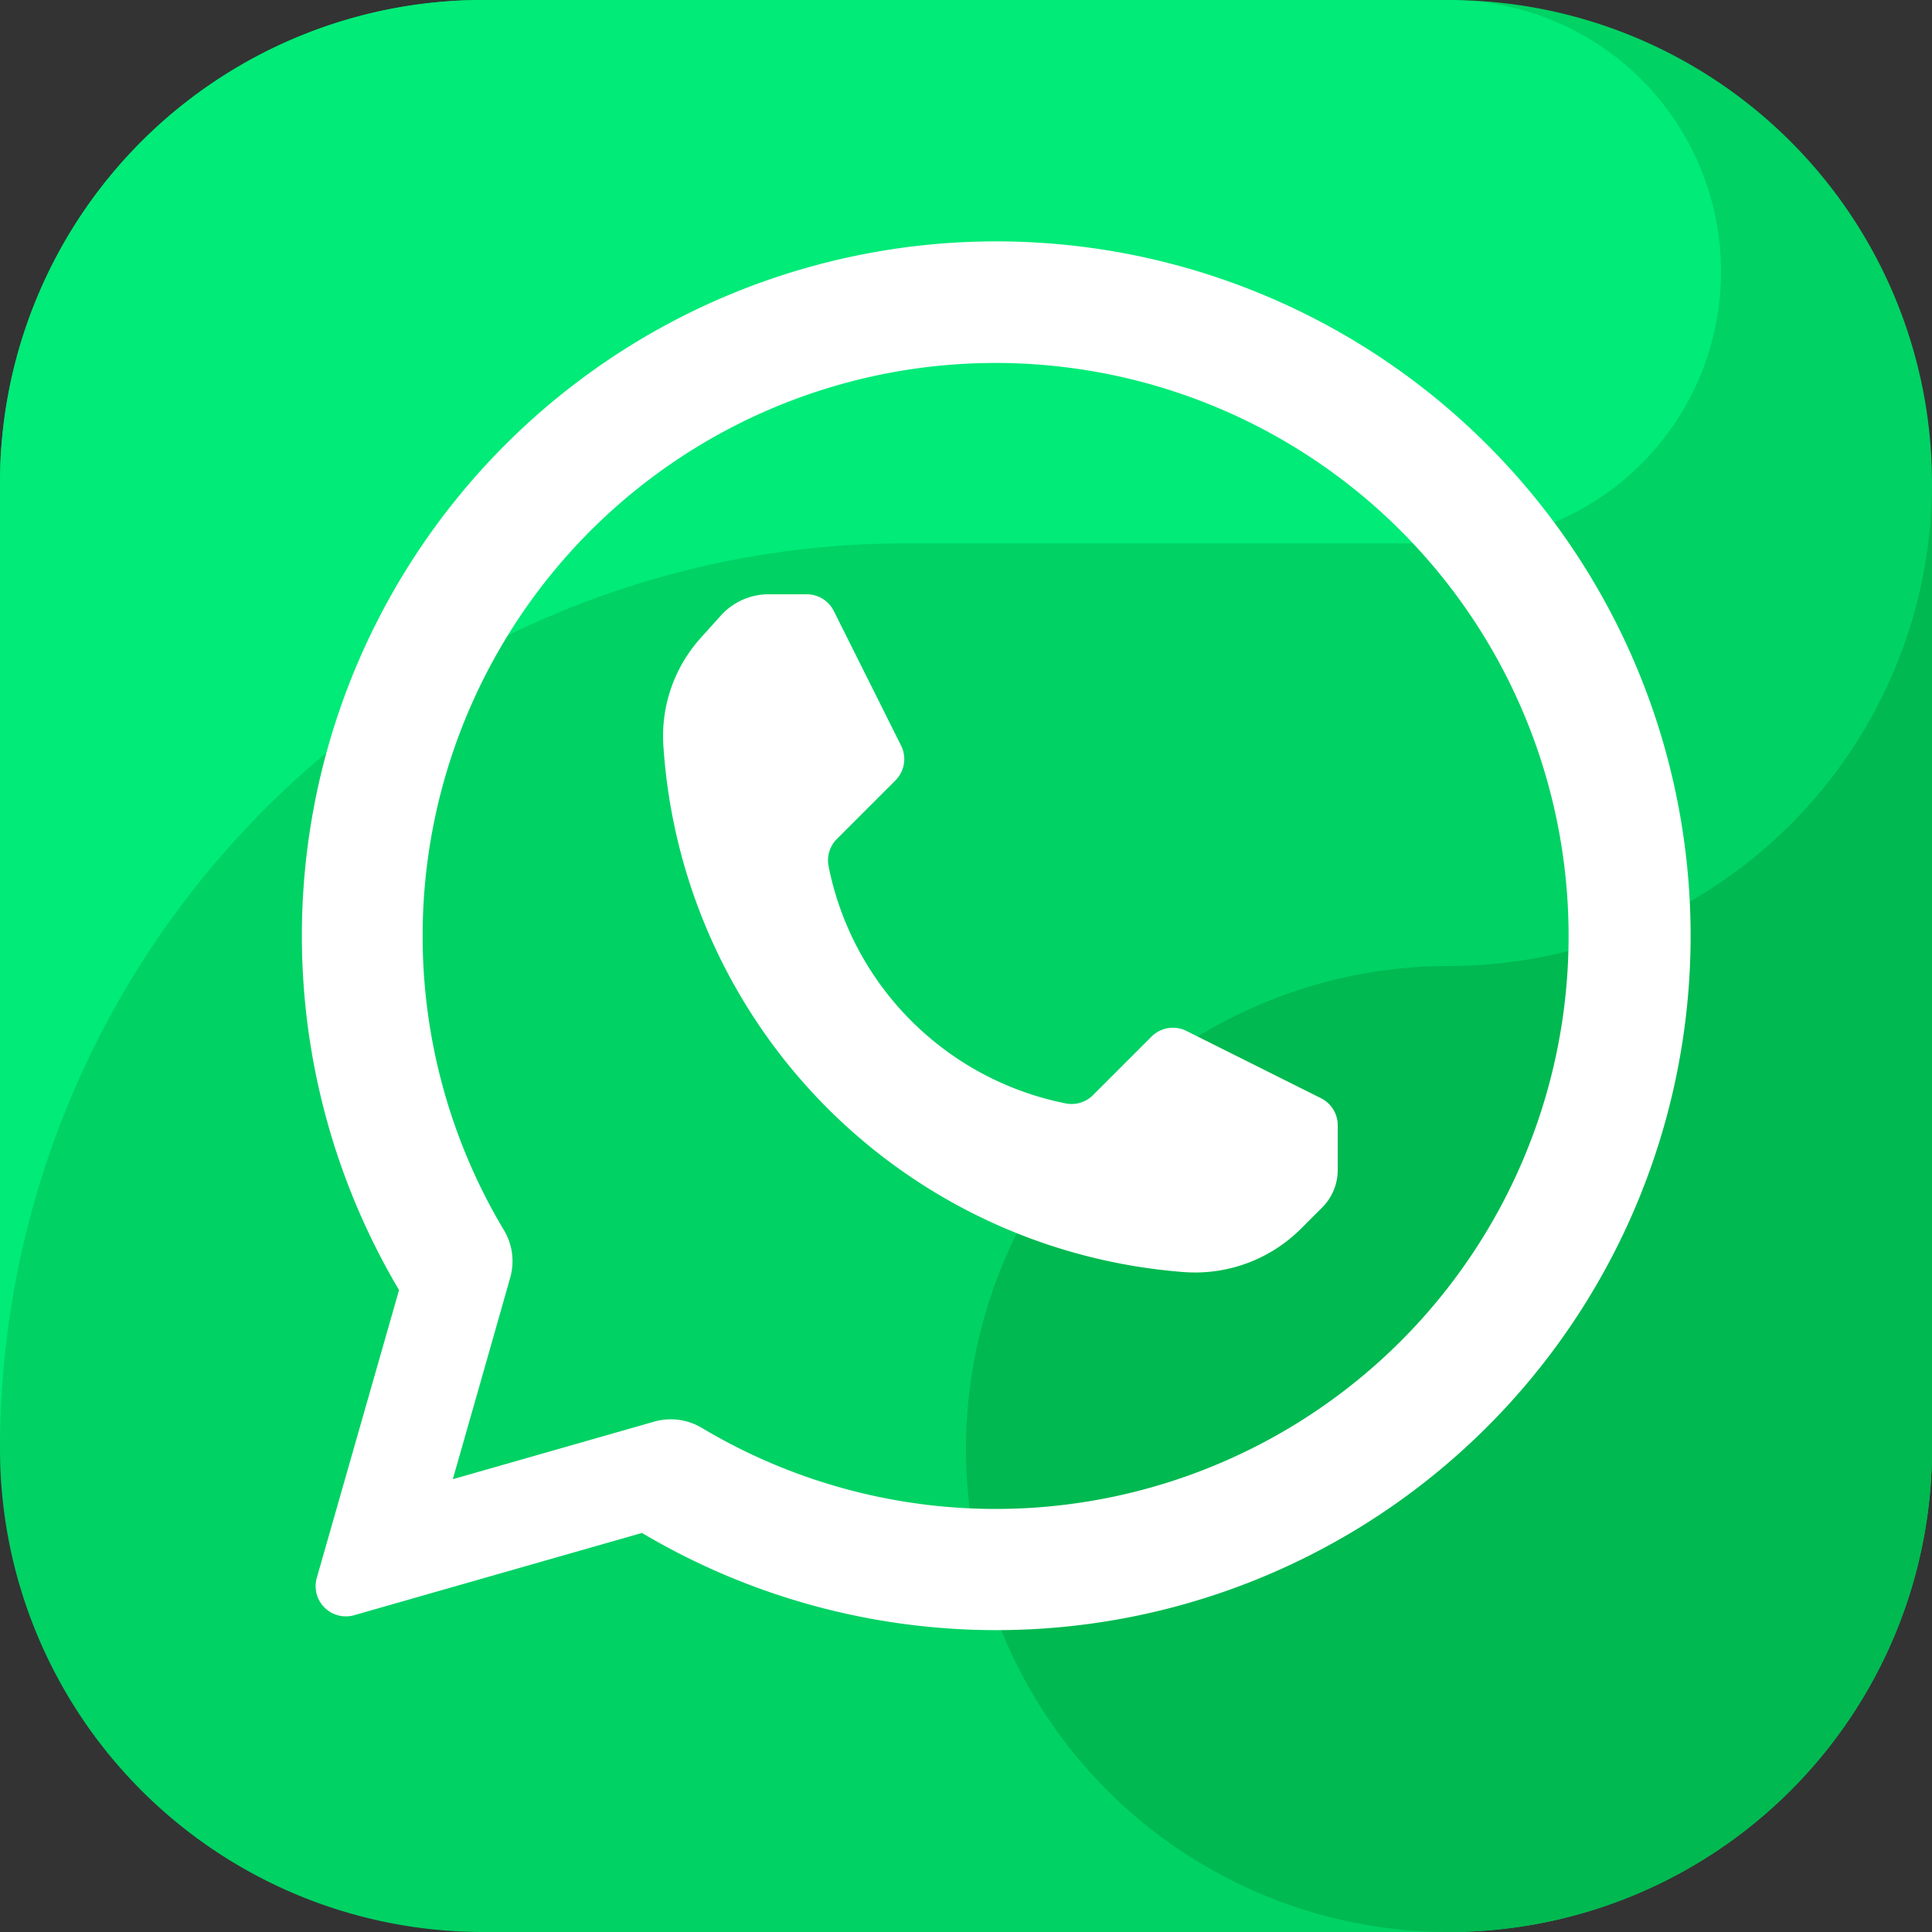 <?xml version="1.0" encoding="UTF-8"?> <svg xmlns="http://www.w3.org/2000/svg" viewBox="0 0 64 64"><rect x="0" y="0" width="64" height="64" fill="#333333" stroke="none"/> <g fill-rule="evenodd"> <path fill="#00d264" d="M48 64H16A16 16 0 0 1 0 48V16A16 16 0 0 1 16 0h32a16 16 0 0 1 16 16v32a16 16 0 0 1-16 16" data-original="#00d264"></path> <path fill="#00eb78" d="M30 18h18A9 9 0 0 0 48.92.046C48.614.029 48.311 0 48 0H16A16 16 0 0 0 0 16v32a30 30 0 0 1 30-30" data-original="#00eb78"></path> <path fill="#00b950" d="M48 32a16 16 0 1 0 16 16V16a16 16 0 0 1-16 16" data-original="#00b950"></path> <g fill="#fff"> <path d="M21.673 47.093a2.003 2.003 0 0 1 1.593.218 18.981 18.981 0 1 0-6.581-6.574 1.994 1.994 0 0 1 .216 1.588C16.344 44.296 15 49 15 49l6.673-1.907zm-8.454-4.359a23.002 23.002 0 1 1 8.047 8.047s-6.377 1.822-9.535 2.725a1.001 1.001 0 0 1-1.237-1.237l2.725-9.535z" data-original="#ffffff"></path> <path d="M21.981 24.786a18.703 18.703 0 0 0 17.224 17.352h.002a4.964 4.964 0 0 0 3.894-1.44l.698-.698a1.76 1.76 0 0 0 .515-1.243v-1.482a1.001 1.001 0 0 0-.553-.895l-4.459-2.229a1 1 0 0 0-1.155.187l-1.94 1.94a1.001 1.001 0 0 1-.903.274l-.009-.002a10 10 0 0 1-7.845-7.845l-.002-.009a1.001 1.001 0 0 1 .274-.903l1.94-1.94a1 1 0 0 0 .187-1.155l-2.229-4.459a1.001 1.001 0 0 0-.895-.553h-1.26a2.138 2.138 0 0 0-1.587.706l-.664.738a4.86 4.86 0 0 0-1.238 3.589l.005.067z" data-original="#ffffff"></path> </g> </g> </svg> 